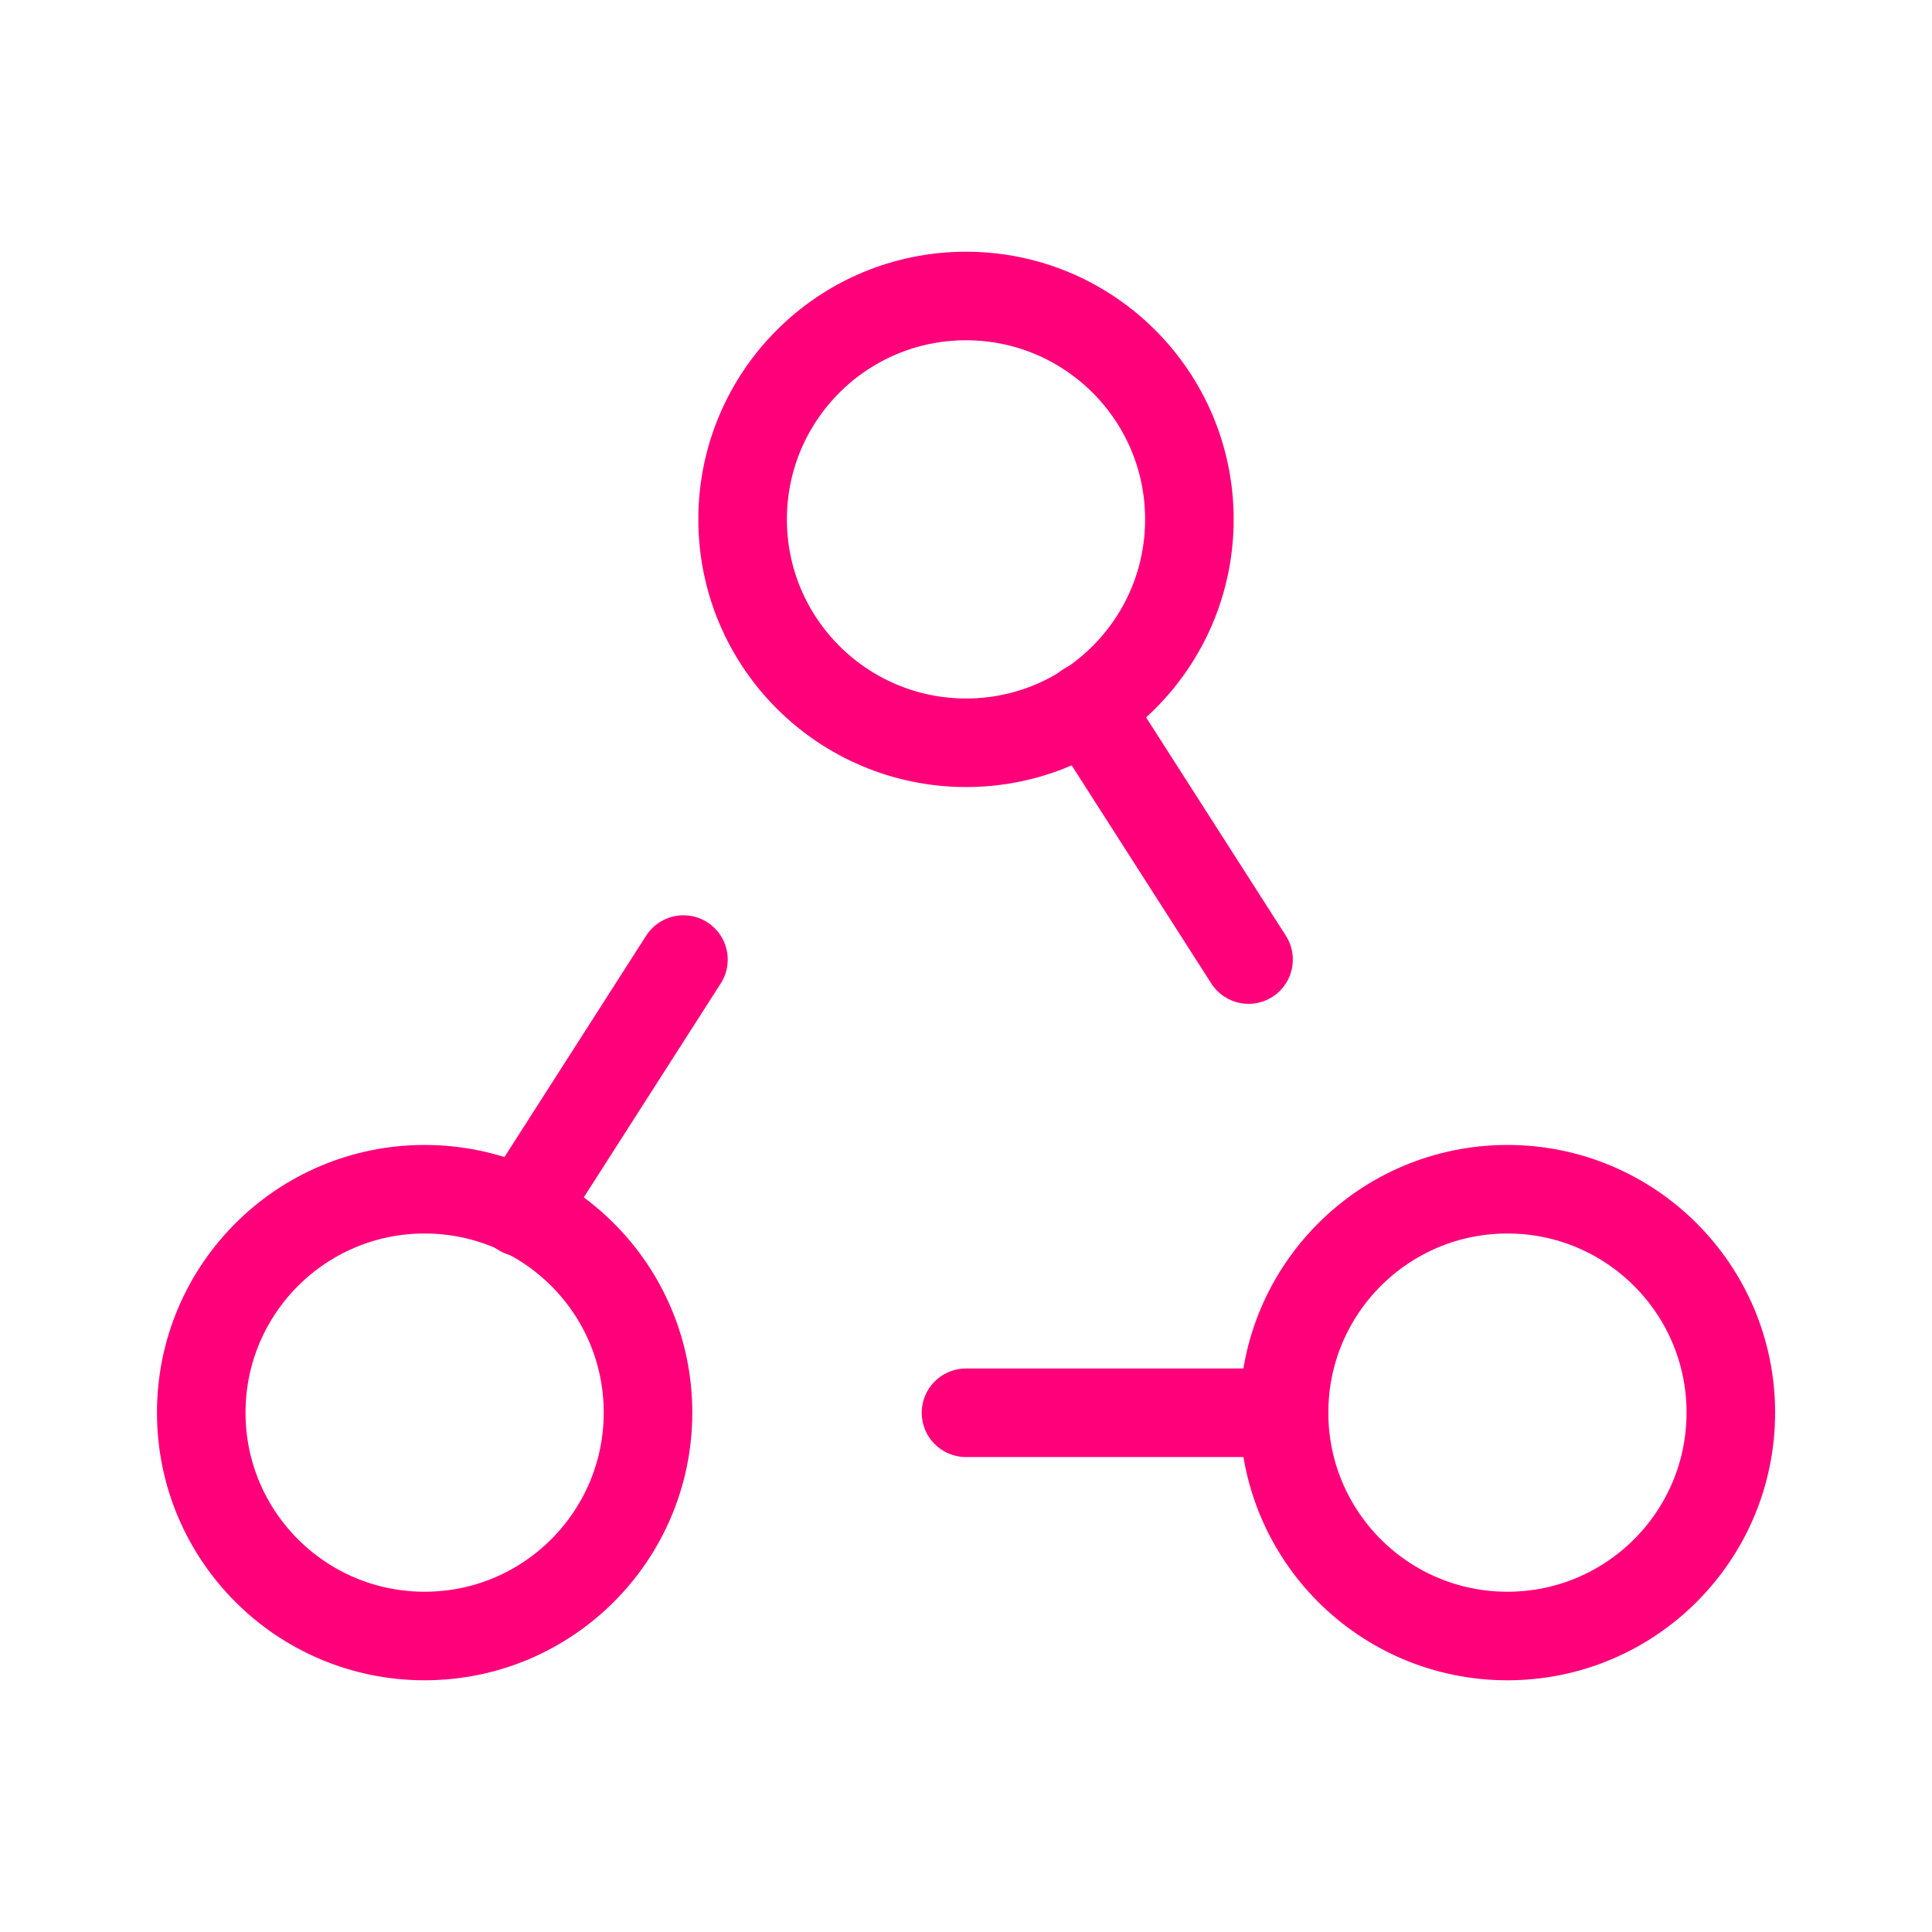 <?xml version="1.0" encoding="UTF-8"?> <svg xmlns="http://www.w3.org/2000/svg" width="24" height="24" viewBox="0 0 24 24" fill="none"><path fill-rule="evenodd" clip-rule="evenodd" d="M9.225 6.452V6.452C9.225 4.92 10.467 3.677 12 3.677V3.677C13.532 3.677 14.775 4.919 14.775 6.452V6.452C14.775 7.984 13.533 9.227 12 9.227V9.227C10.467 9.225 9.225 7.983 9.225 6.452Z" stroke="#FF007A" stroke-width="1.1" stroke-linecap="round" stroke-linejoin="round"></path><path fill-rule="evenodd" clip-rule="evenodd" d="M2.5 17.548V17.548C2.5 16.016 3.742 14.773 5.275 14.773V14.773C6.807 14.773 8.05 16.015 8.05 17.548V17.548C8.049 19.08 6.808 20.323 5.275 20.323V20.323C3.742 20.323 2.5 19.081 2.5 17.548Z" stroke="#FF007A" stroke-width="1.1" stroke-linecap="round" stroke-linejoin="round"></path><path fill-rule="evenodd" clip-rule="evenodd" d="M15.951 17.548V17.548C15.951 16.016 17.193 14.773 18.726 14.773V14.773C20.258 14.773 21.501 16.015 21.501 17.548V17.548C21.501 19.08 20.259 20.323 18.726 20.323V20.323C17.192 20.323 15.951 19.081 15.951 17.548H15.951Z" stroke="#FF007A" stroke-width="1.1" stroke-linecap="round" stroke-linejoin="round"></path><path d="M8.49 11.92L6.48 15.06" stroke="#FF007A" stroke-width="1.1" stroke-linecap="round" stroke-linejoin="round"></path><path d="M13.5 8.78L15.51 11.92" stroke="#FF007A" stroke-width="1.1" stroke-linecap="round" stroke-linejoin="round"></path><path d="M15.95 17.55H12" stroke="#FF007A" stroke-width="1.1" stroke-linecap="round" stroke-linejoin="round"></path></svg> 